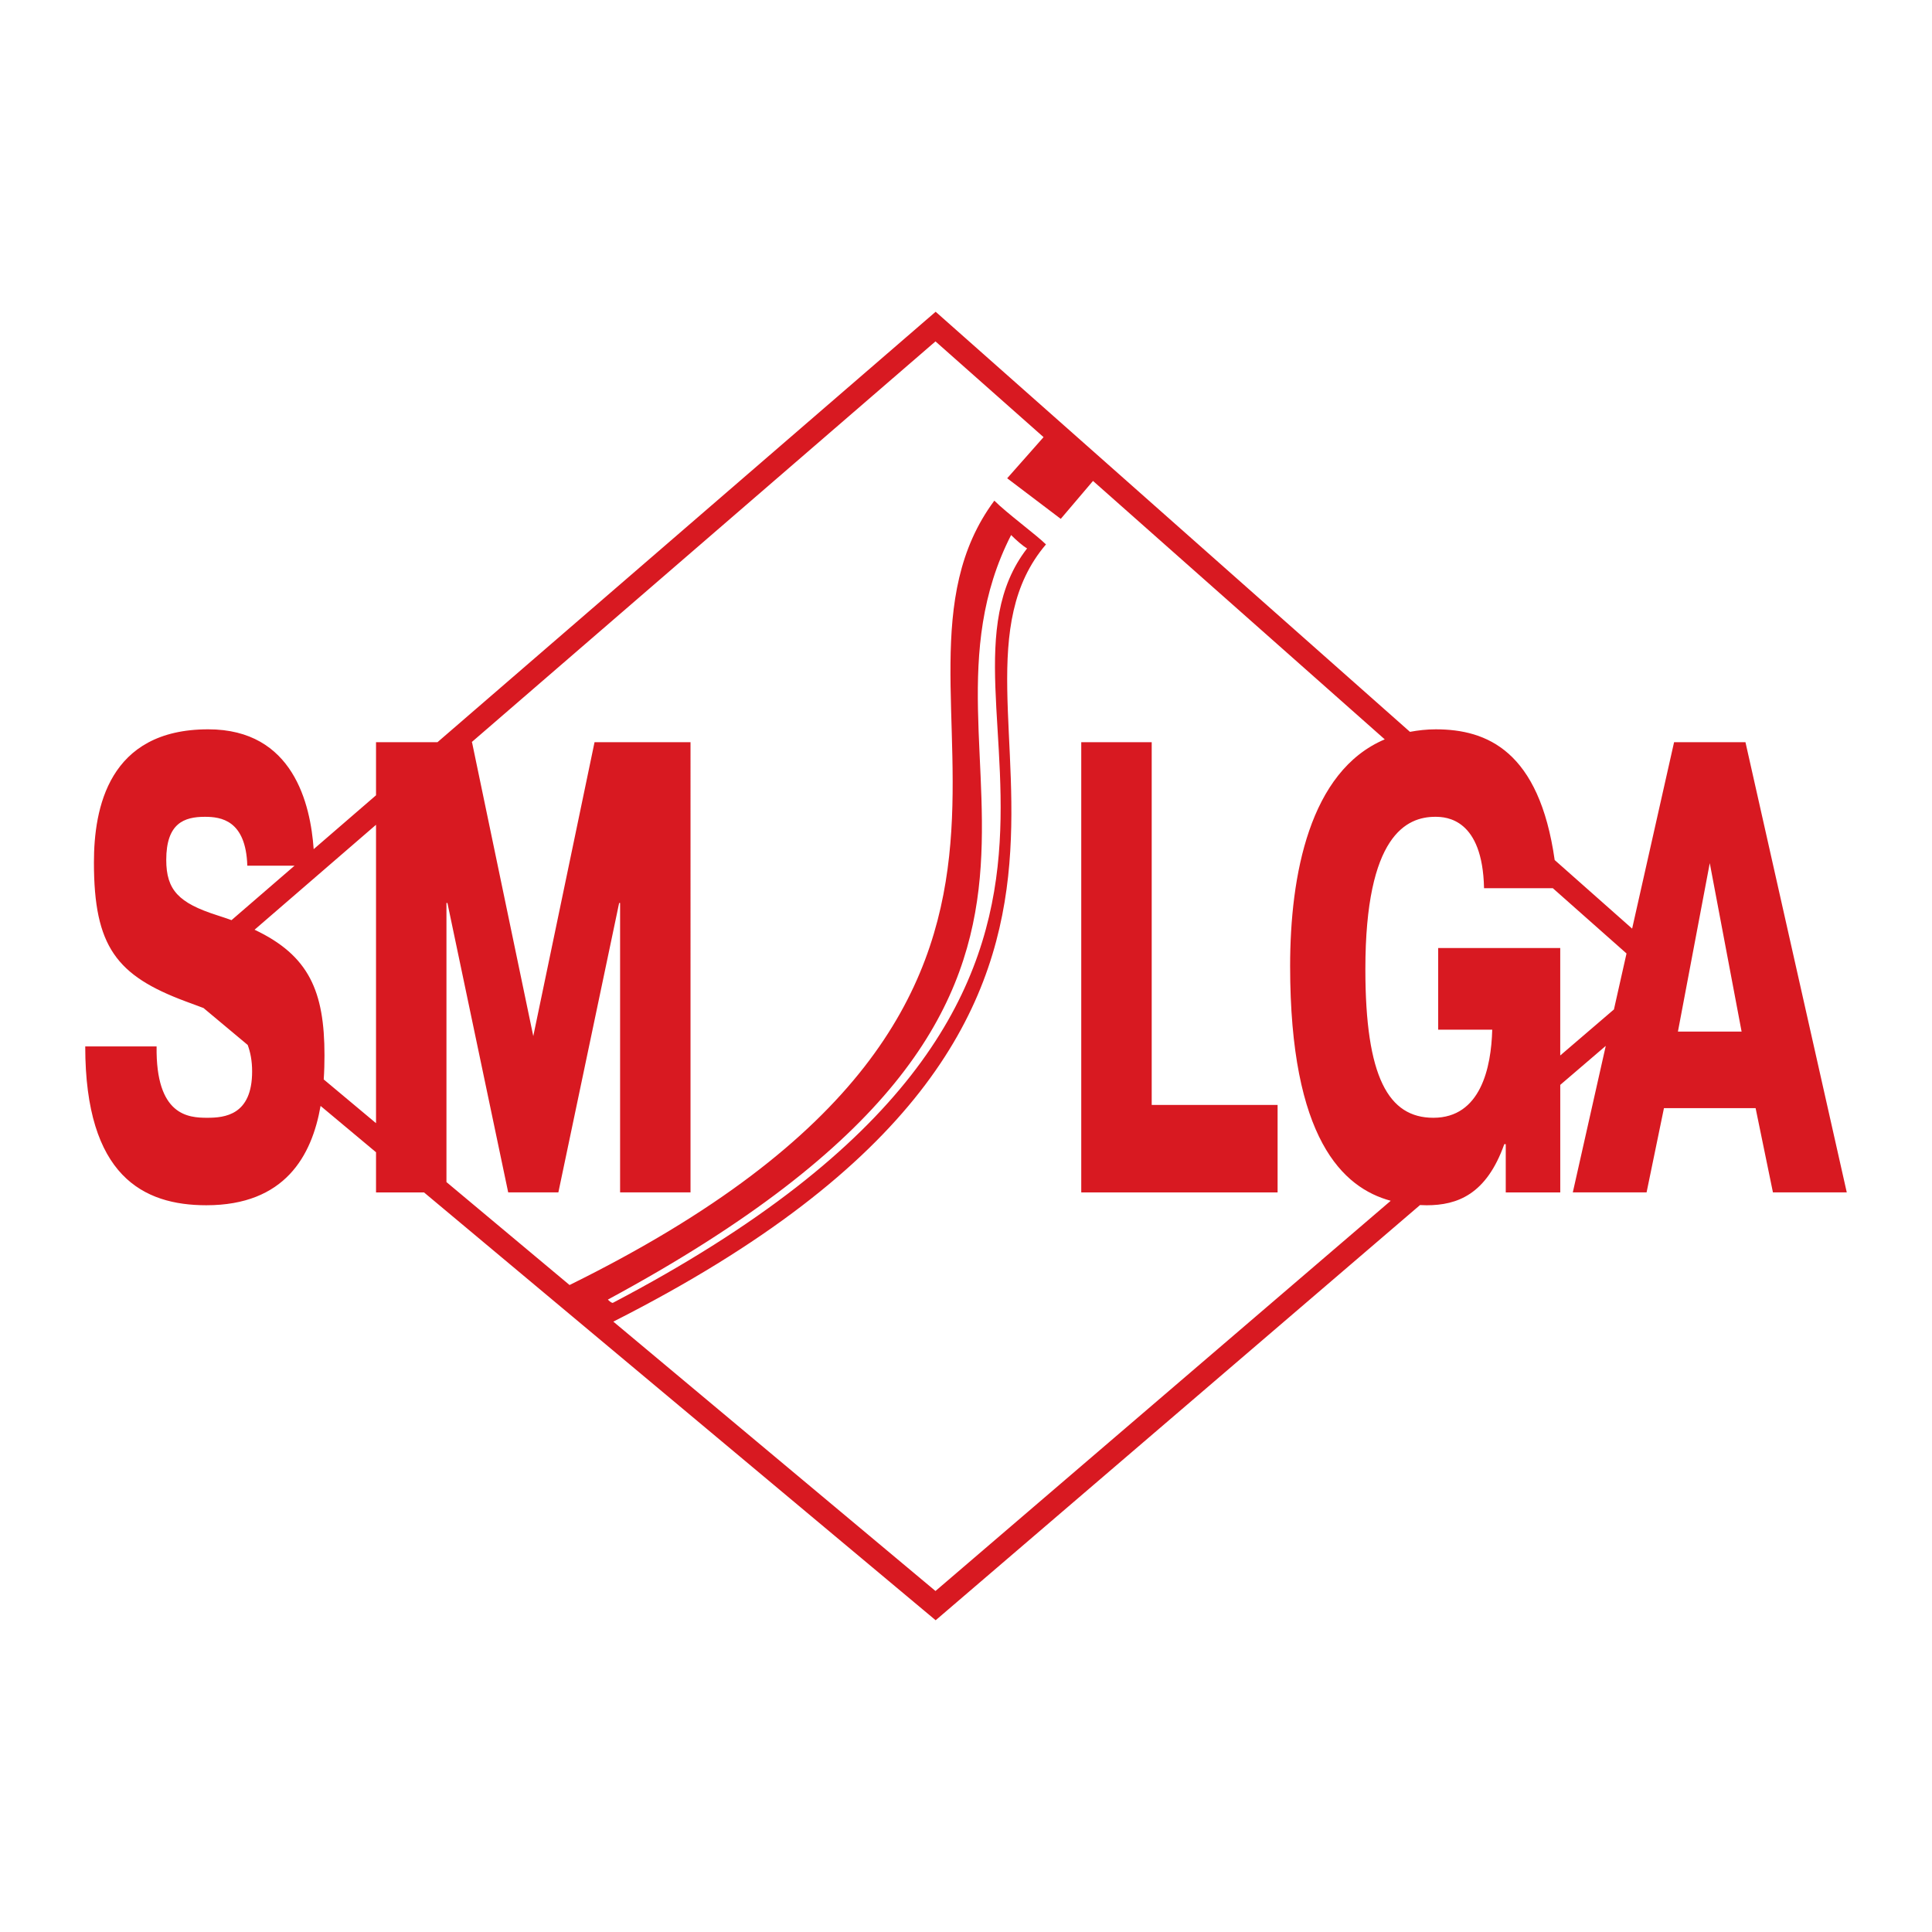 <?xml version="1.0" encoding="utf-8"?>
<!-- Generator: Adobe Illustrator 13.0.0, SVG Export Plug-In . SVG Version: 6.00 Build 14948)  -->
<!DOCTYPE svg PUBLIC "-//W3C//DTD SVG 1.0//EN" "http://www.w3.org/TR/2001/REC-SVG-20010904/DTD/svg10.dtd">
<svg version="1.0" id="Layer_1" xmlns="http://www.w3.org/2000/svg" xmlns:xlink="http://www.w3.org/1999/xlink" x="0px" y="0px"
	 width="192.756px" height="192.756px" viewBox="0 0 192.756 192.756" enable-background="new 0 0 192.756 192.756"
	 xml:space="preserve">
<g>
	<polygon fill-rule="evenodd" clip-rule="evenodd" fill="#FFFFFF" points="0,0 192.756,0 192.756,192.756 0,192.756 0,0 	"/>
	<polygon fill-rule="evenodd" clip-rule="evenodd" fill="#D81921" points="114.906,74.05 107.877,74.05 107.877,118.967 
		127.466,118.967 127.466,110.24 114.906,110.24 114.906,74.05 	"/>
	<path fill-rule="evenodd" clip-rule="evenodd" fill="#D81921" d="M174.145,74.05h-7.122l-4.185,18.599l-7.727-6.843
		c-1.548-10.879-6.744-13.041-11.862-13.041c-0.92,0-1.766,0.102-2.578,0.251L93.35,31.104l-0.737,0.636L43.646,74.05h-6.13v5.296
		l-6.221,5.375c-0.318-4.469-2.015-11.957-10.52-11.957c-9.961,0-11.404,7.892-11.404,13.284c0,8.404,2.261,11.291,9.144,13.859
		c0.614,0.227,1.211,0.443,1.79,0.664l4.407,3.684c0.27,0.727,0.442,1.574,0.442,2.645c0,4.365-2.743,4.621-4.476,4.621
		c-1.877,0-5.149-0.193-5.054-7.121H8.504c0,12.961,5.824,15.848,12.08,15.848c7.842,0,10.53-4.93,11.4-9.91l5.532,4.623v4.006
		h4.787l51.048,42.686l48.325-41.424c0.222,0.008,0.448,0.02,0.659,0.02c3.081,0,5.968-1.09,7.748-6.096h0.146v4.814h5.438v-10.729
		l4.54-3.891l-3.289,14.619h7.361l1.734-8.408h9.144l1.73,8.408h7.366L174.145,74.05L174.145,74.05z M20.44,81.493
		c1.587,0,4.091,0.319,4.235,4.875h4.714l-6.291,5.435c-0.465-0.167-0.948-0.333-1.457-0.494c-3.802-1.219-5.054-2.502-5.054-5.519
		C16.588,82.135,18.37,81.493,20.44,81.493L20.44,81.493z M32.298,107.695c0.056-0.83,0.076-1.639,0.076-2.4
		c0-6.406-1.548-9.967-6.976-12.536c3.087-2.667,7.296-6.304,12.118-10.471v29.772C35.675,110.521,33.931,109.062,32.298,107.695
		L32.298,107.695z M60.651,129.658c56.869-30.699,28.336-52.985,40.227-76.277c0.497,0.496,1.147,1.077,1.595,1.334
		c-11.913,15.381,17.836,44.244-41.334,75.273C60.978,129.988,60.739,129.764,60.651,129.658L60.651,129.658z M93.333,158.734
		c-0.644-0.539-15.784-13.199-32.142-26.875c60.979-30.875,29.671-61.722,43.166-77.542c-0.922-0.92-3.921-3.132-5.152-4.366
		c-14.249,19.197,16.351,49.295-42.38,78.256c-4.166-3.484-8.325-6.963-12.282-10.271V90.091h0.097l6.063,28.875h5.005l6.064-28.875
		h0.095v28.875h7.026V74.05h-9.576l-6.112,29.323L47.093,74.05h-0.042c20.555-17.76,45.437-39.259,46.282-39.988
		c0.339,0.3,4.566,4.045,10.783,9.552l-3.629,4.104l5.345,4.05l3.217-3.785c8.531,7.556,19.304,17.098,29.108,25.783
		c-7.505,3.178-9.441,13.555-9.441,22.615c0,17.249,5.263,22.128,10.037,23.421C118.647,137.033,94.156,158.027,93.333,158.734
		L93.333,158.734z M155.665,105.305V94.582h-12.177v8.148h5.392c-0.098,3.787-1.154,8.791-5.872,8.791
		c-4.477,0-6.785-4.043-6.785-14.823c0-13.41,4.14-15.205,6.979-15.205c1.106,0,4.716,0.191,4.861,7.121h6.861
		c3.081,2.729,5.613,4.972,7.354,6.514l-1.254,5.583C159.568,101.957,157.761,103.506,155.665,105.305L155.665,105.305z
		 M167.407,102.922l3.177-16.809l3.176,16.809H167.407L167.407,102.922z"/>
</g>
</svg>

